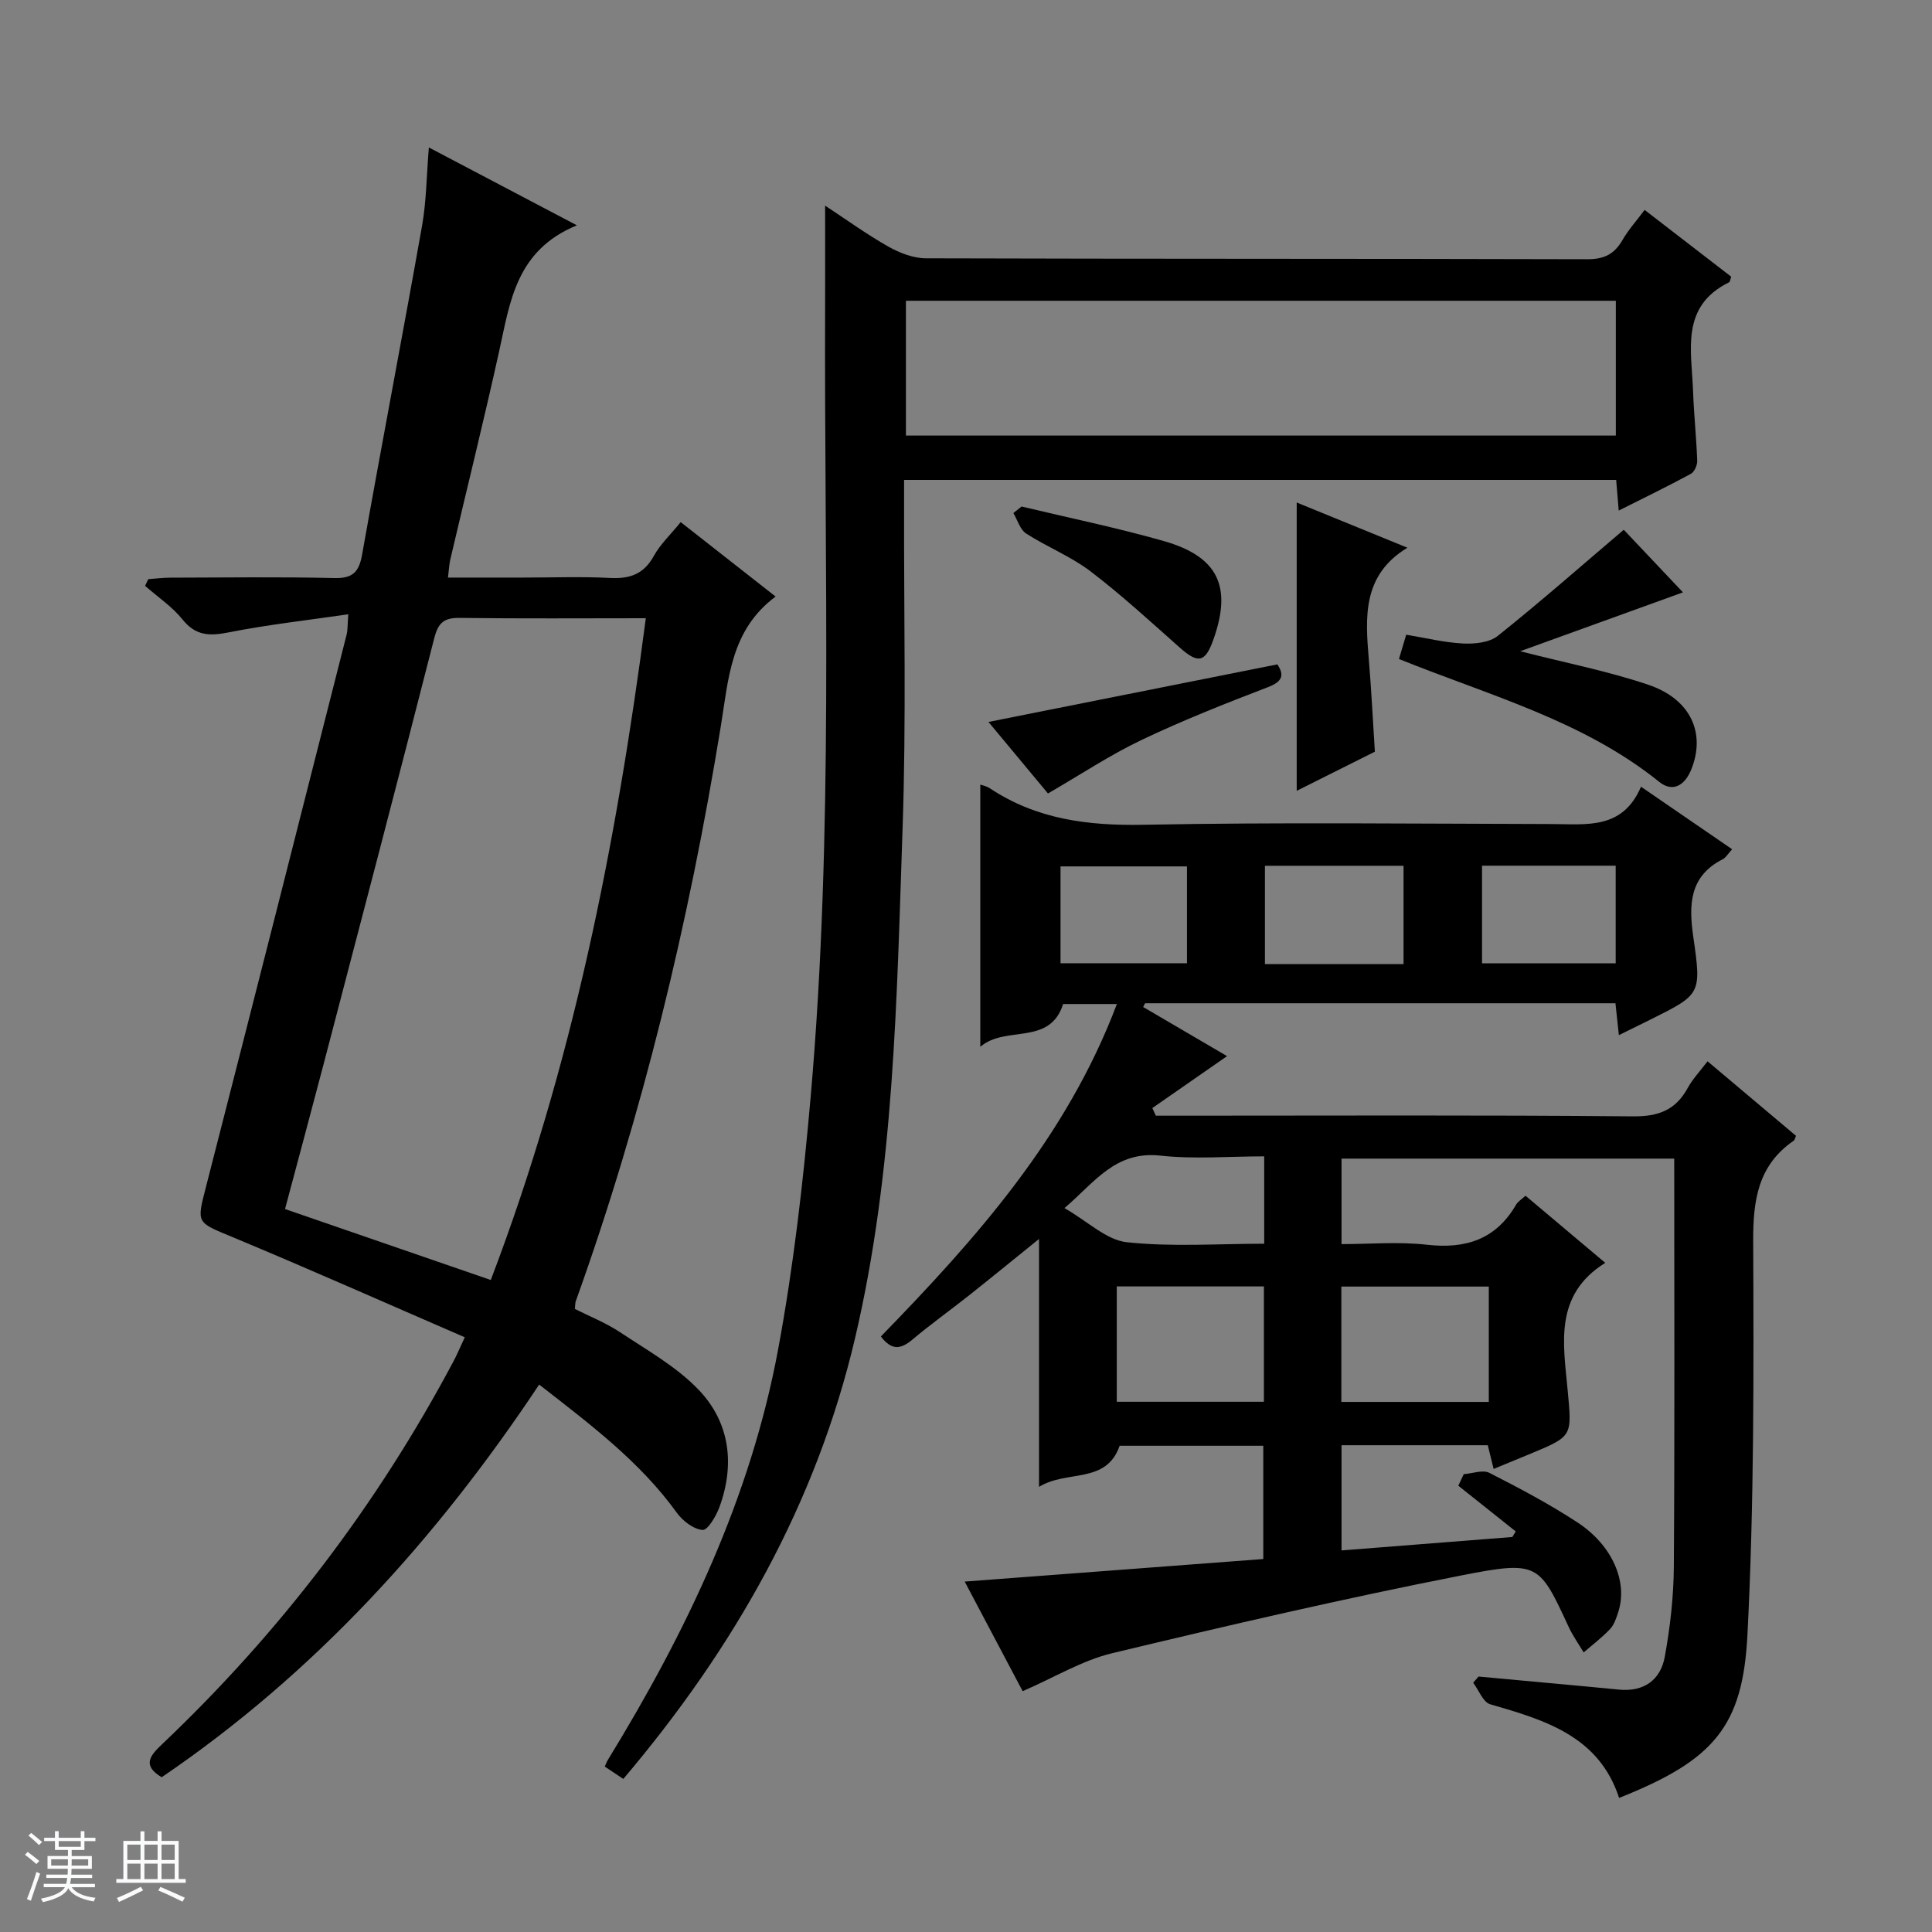<svg enable-background="new 0 0 400 400" viewBox="0 0 400 400" xmlns="http://www.w3.org/2000/svg"><rect x="0" y="0" width="400" height="400" fill="#808080" stroke="none"/><path d="m5.17 384 .56-.58c.85.61 1.65 1.24 2.4 1.87l-.59.64c-.84-.73-1.63-1.38-2.37-1.93m1.22 9.53-.82-.34c.71-1.76 1.37-3.64 1.98-5.63.24.13.5.25.76.36-.6 1.67-1.24 3.54-1.92 5.61m-.5-13.5.57-.54c.56.44 1.31 1.06 2.26 1.87l-.64.64c-.68-.66-1.41-1.32-2.19-1.97m3.25.46h2.24v-1.36h.77v1.36h4.57v-1.36h.76v1.36h2.28v.69h-2.28v1.84h-2.64v1.26h4.18v2.64h-4.21c0 .45-.02.86-.05 1.21h4.32v.69h-4.38c-.04.34-.1.75-.19 1.22h5.15v.69h-4.82c.87 1.19 2.51 1.92 4.93 2.19-.17.31-.3.57-.37.76-2.77-.49-4.52-1.41-5.26-2.76-.56 1.26-2.3 2.23-5.24 2.9-.12-.24-.26-.48-.43-.72 2.73-.55 4.38-1.34 4.96-2.38h-4.38v-.69h4.65c.1-.38.17-.79.21-1.22h-4.32v-.69h4.4c.03-.34.05-.75.05-1.21h-4.2v-2.64h4.23v-1.26h-2.69v-1.84h-2.24zm1.46 4.46v1.29h3.45c.01-.4.02-.57.01-.53v-.32-.45h-3.46zm1.55-2.59h4.57v-1.19h-4.57zm6.11 2.59h-3.42v.77c-.01.19-.01.37-.02.53h3.44z" fill="#fafbfc"/><path d="m32.63 379.16h.82v1.98h3.54v7.89h1.46v.78h-14.37v-.78h1.46v-7.89h3.54v-1.98h.82v1.98h2.73zm-3.49 11.48.5.73c-1.61.82-3.28 1.63-5 2.41-.13-.27-.28-.55-.44-.82 1.75-.72 3.4-1.49 4.94-2.32m-2.78-5.55h2.73v-3.18h-2.73zm0 3.95h2.73v-3.2h-2.73zm3.54-3.95h2.73v-3.18h-2.73zm0 3.95h2.73v-3.2h-2.73zm7.89 4.68c-1.84-.92-3.51-1.7-5.02-2.32l.45-.73c1.89.8 3.57 1.55 5.04 2.23zm-1.62-11.81h-2.73v3.18h2.73zm-2.73 7.13h2.73v-3.2h-2.73v3.19z" fill="#fafbfc"/><g fill="#000001"><path d="m211.73 350.14c-3.83-7.24-7.84-14.83-12-22.69 20.89-1.58 41.18-3.11 61.82-4.67 0-7.99 0-15.55 0-23.45-9.9 0-19.82 0-29.74 0-2.8 8.02-10.9 4.93-16.69 8.51 0-17.39 0-33.83 0-51.33-5.29 4.27-9.82 7.98-14.41 11.62-3.91 3.1-7.99 6.01-11.81 9.22-2.35 1.98-4.27 2.34-6.52-.65 19.66-20.21 38.42-41.2 48.86-68.83-4.02 0-7.55 0-11.13 0-2.78 8.76-11.91 4.33-17.15 8.86 0-18.65 0-36.45 0-54.29.28.11 1.25.29 2.01.79 9.69 6.42 20.31 7.75 31.79 7.53 28.16-.54 56.33-.21 84.49-.15 7.17.01 14.68 1.24 18.5-7.73 6.68 4.59 12.62 8.66 18.87 12.95-.86.93-1.28 1.72-1.94 2.06-6.96 3.53-7.05 9.49-6.1 16.09 1.71 11.87 1.6 11.89-8.87 17.11-2.05 1.03-4.11 2.03-6.54 3.23-.27-2.48-.47-4.4-.71-6.61-32.57 0-64.98 0-97.38 0-.13.26-.27.52-.4.78 5.85 3.43 11.7 6.85 17.37 10.17-5.28 3.67-10.38 7.21-15.47 10.75.24.53.48 1.06.72 1.58h5.26c31.17 0 62.33-.15 93.5.14 5.3.05 8.85-1.28 11.36-5.87 1.02-1.87 2.55-3.47 4.11-5.53 6.21 5.23 12.28 10.35 18.31 15.43-.21.47-.26.86-.48 1.01-7.42 5.12-8.42 12.37-8.38 20.87.11 27.14.2 54.33-1.19 81.42-.97 18.99-6.91 25.96-26.57 33.78-4.19-12.82-15.35-16.11-26.69-19.39-1.48-.43-2.36-2.92-3.52-4.46.37-.43.74-.86 1.11-1.28l23.07 2.13c1.99.18 3.97.37 5.95.57 5.17.53 8.65-1.96 9.53-6.78 1.13-6.17 1.84-12.5 1.88-18.76.19-27.96.08-55.93.08-84.39-22.15 0-45.33 0-68.88 0v17.7c5.85 0 11.83-.53 17.68.13 8.05.91 14.29-1.1 18.47-8.31.38-.66 1.15-1.1 1.94-1.84 5.57 4.69 11 9.25 16.51 13.9-10.67 6.65-8.67 16.75-7.79 26.3.88 9.57 1.14 9.55-7.59 13.18-2.44 1.02-4.89 2.02-7.73 3.19-.43-1.73-.8-3.23-1.21-4.91-10.02 0-19.96 0-30.28 0v21.78c11.96-.94 23.66-1.86 35.36-2.78.24-.38.47-.77.71-1.15-3.96-3.16-7.93-6.31-11.89-9.47.37-.8.75-1.59 1.12-2.39 1.79-.13 3.94-.97 5.31-.27 6.21 3.16 12.4 6.44 18.22 10.25 7.28 4.76 10.47 12.33 8.47 18.54-.4 1.24-.84 2.63-1.7 3.54-1.66 1.77-3.63 3.25-5.47 4.85-1.04-1.75-2.24-3.43-3.09-5.26-6.11-13.14-6.22-13.83-22.3-10.67-24.24 4.76-48.33 10.35-72.35 16.12-6.15 1.5-11.85 4.99-18.41 7.83zm65.98-59.89h30.53c0-8.21 0-16.08 0-23.88-10.38 0-20.41 0-30.53 0zm-16.03-23.91c-10.3 0-20.34 0-30.46 0v23.88h30.46c0-8.16 0-15.93 0-23.88zm.06-8.84c0-6.2 0-11.8 0-18.09-7.28 0-14.46.62-21.48-.15-9.38-1.03-13.63 5.55-19.87 10.86 4.86 2.79 8.7 6.62 12.9 7.07 9.33 1 18.83.31 28.45.31zm28.85-57.89c0-7.14 0-13.71 0-20.36-9.77 0-19.2 0-28.7 0v20.36zm16.25-20.38v20.22h27.67c0-6.94 0-13.49 0-20.22-9.39 0-18.45 0-27.67 0zm-61.09.15c-9.11 0-17.67 0-26.18 0v20.05h26.18c0-6.87 0-13.32 0-20.05z"/><path d="m96.23 276.87c-16.37-7.09-32.11-14.09-48.01-20.71-7.59-3.16-7.54-2.79-5.56-10.49 9.77-38.07 19.43-76.16 29.1-114.26.24-.95.18-1.98.35-4.23-8.5 1.24-16.7 2.15-24.78 3.75-3.93.78-6.8.74-9.54-2.67-2.15-2.67-5.13-4.66-7.75-6.96.22-.46.43-.92.65-1.39 1.52-.11 3.04-.31 4.56-.31 11.33-.03 22.67-.18 33.99.08 3.85.09 5.1-1.29 5.74-4.91 4.03-22.71 8.38-45.36 12.41-68.07.89-5.03.91-10.21 1.4-16.17 10.13 5.33 19.7 10.36 30.65 16.12-12.62 5.18-13.83 15.84-16.1 26.09-3.19 14.42-6.75 28.76-10.12 43.13-.22.94-.25 1.92-.47 3.71h15.6c6 0 12.01-.23 17.99.08 4.08.21 6.96-.8 9.03-4.56 1.33-2.42 3.46-4.41 5.56-7 6.62 5.19 13.08 10.25 19.65 15.41-9.36 6.96-9.75 17.13-11.34 26.83-6.62 40.55-16.13 80.37-30.04 119.08-.11.3-.08.65-.18 1.58 3 1.52 6.4 2.86 9.37 4.83 5.63 3.75 11.75 7.16 16.33 11.99 6.38 6.72 7.46 15.35 4.25 24.16-.68 1.88-2.44 4.86-3.5 4.78-1.89-.15-4.14-1.88-5.36-3.58-7.63-10.58-17.86-18.24-28.48-26.52-21.26 31.97-46.47 59.76-78.16 81.3-4.12-2.47-2.39-4.49.12-6.87 24.35-23.11 44.45-49.46 60.22-79.1.64-1.15 1.13-2.35 2.42-5.12zm37.48-148.87c-13.25 0-25.88.1-38.51-.07-3.25-.04-4.47.97-5.29 4.19-7.49 29.38-15.2 58.71-22.87 88.04-2.63 10.04-5.34 20.06-8.03 30.16 14.44 4.98 28.34 9.77 42.6 14.69 16.86-44.21 25.94-89.92 32.1-137.01z"/><path d="m129.05 368.31c-1.56-1.04-2.66-1.77-3.84-2.56.23-.51.38-.95.61-1.33 16.26-26.52 29.6-54.36 35.3-85.14 3.2-17.26 5.2-34.8 6.73-52.31 4.77-54.49 2.77-109.14 2.98-163.74.02-6.76 0-13.53 0-20.66 4.24 2.79 8.52 5.89 13.08 8.48 2.33 1.32 5.18 2.42 7.8 2.43 45.65.14 91.3.06 136.95.19 3.46.01 5.58-1.06 7.25-3.96 1.22-2.13 2.91-3.99 4.59-6.25 6.17 4.76 12.08 9.32 17.93 13.83-.21.57-.24 1.06-.45 1.16-10.14 4.99-7.74 14.14-7.45 22.54.17 4.81.69 9.61.86 14.42.03.91-.59 2.3-1.33 2.7-4.79 2.59-9.69 4.97-14.92 7.6-.2-2.4-.35-4.19-.53-6.35-48.89 0-97.78 0-147.43 0v5.19c-.06 22.32.46 44.67-.31 66.97-1.22 35.35-1.71 70.86-9.84 105.53-8.06 34.32-25.01 64.16-47.98 91.26zm205.49-306.04c-49.14 0-97.99 0-146.98 0v27.91h146.98c0-9.5 0-18.59 0-27.91z"/><path d="m289.64 136.44c.51-1.71.93-3.12 1.5-5.03 4.01.66 7.87 1.62 11.77 1.82 2.41.12 5.46-.19 7.21-1.59 8.93-7.14 17.52-14.7 26.06-21.96 3.96 4.18 8.54 9.03 12.26 12.96-10.16 3.68-21.7 7.85-33.7 12.19 9.39 2.41 18.14 4.11 26.52 6.94 8.84 2.98 11.95 10.1 8.87 17.61-1.36 3.31-3.86 4.7-6.59 2.51-15.78-12.71-35.07-17.85-53.9-25.45z"/><path d="m284.65 155.63c-5.32 2.67-10.62 5.32-16.18 8.1 0-20.12 0-39.72 0-59.69 7.53 3.08 15.13 6.18 22.92 9.36-9.37 5.67-8.72 14.37-7.99 23.16.53 6.26.83 12.54 1.25 19.07z"/><path d="m204.65 149.47c20.34-4.05 39.93-7.96 59.82-11.92 1.4 2.16 1.19 3.51-1.96 4.72-8.83 3.39-17.65 6.87-26.18 10.94-6.53 3.11-12.61 7.16-19.36 11.07-3.74-4.5-7.94-9.55-12.32-14.81z"/><path d="m211.51 104.87c9.81 2.35 19.71 4.38 29.41 7.14 11.29 3.22 14.19 9.42 10.31 20.38-1.7 4.8-3.16 5.07-6.97 1.69-6.07-5.38-12.05-10.89-18.49-15.8-4.06-3.09-8.99-5.03-13.32-7.82-1.27-.82-1.78-2.79-2.64-4.24.56-.44 1.13-.89 1.7-1.35z"/></g></svg>